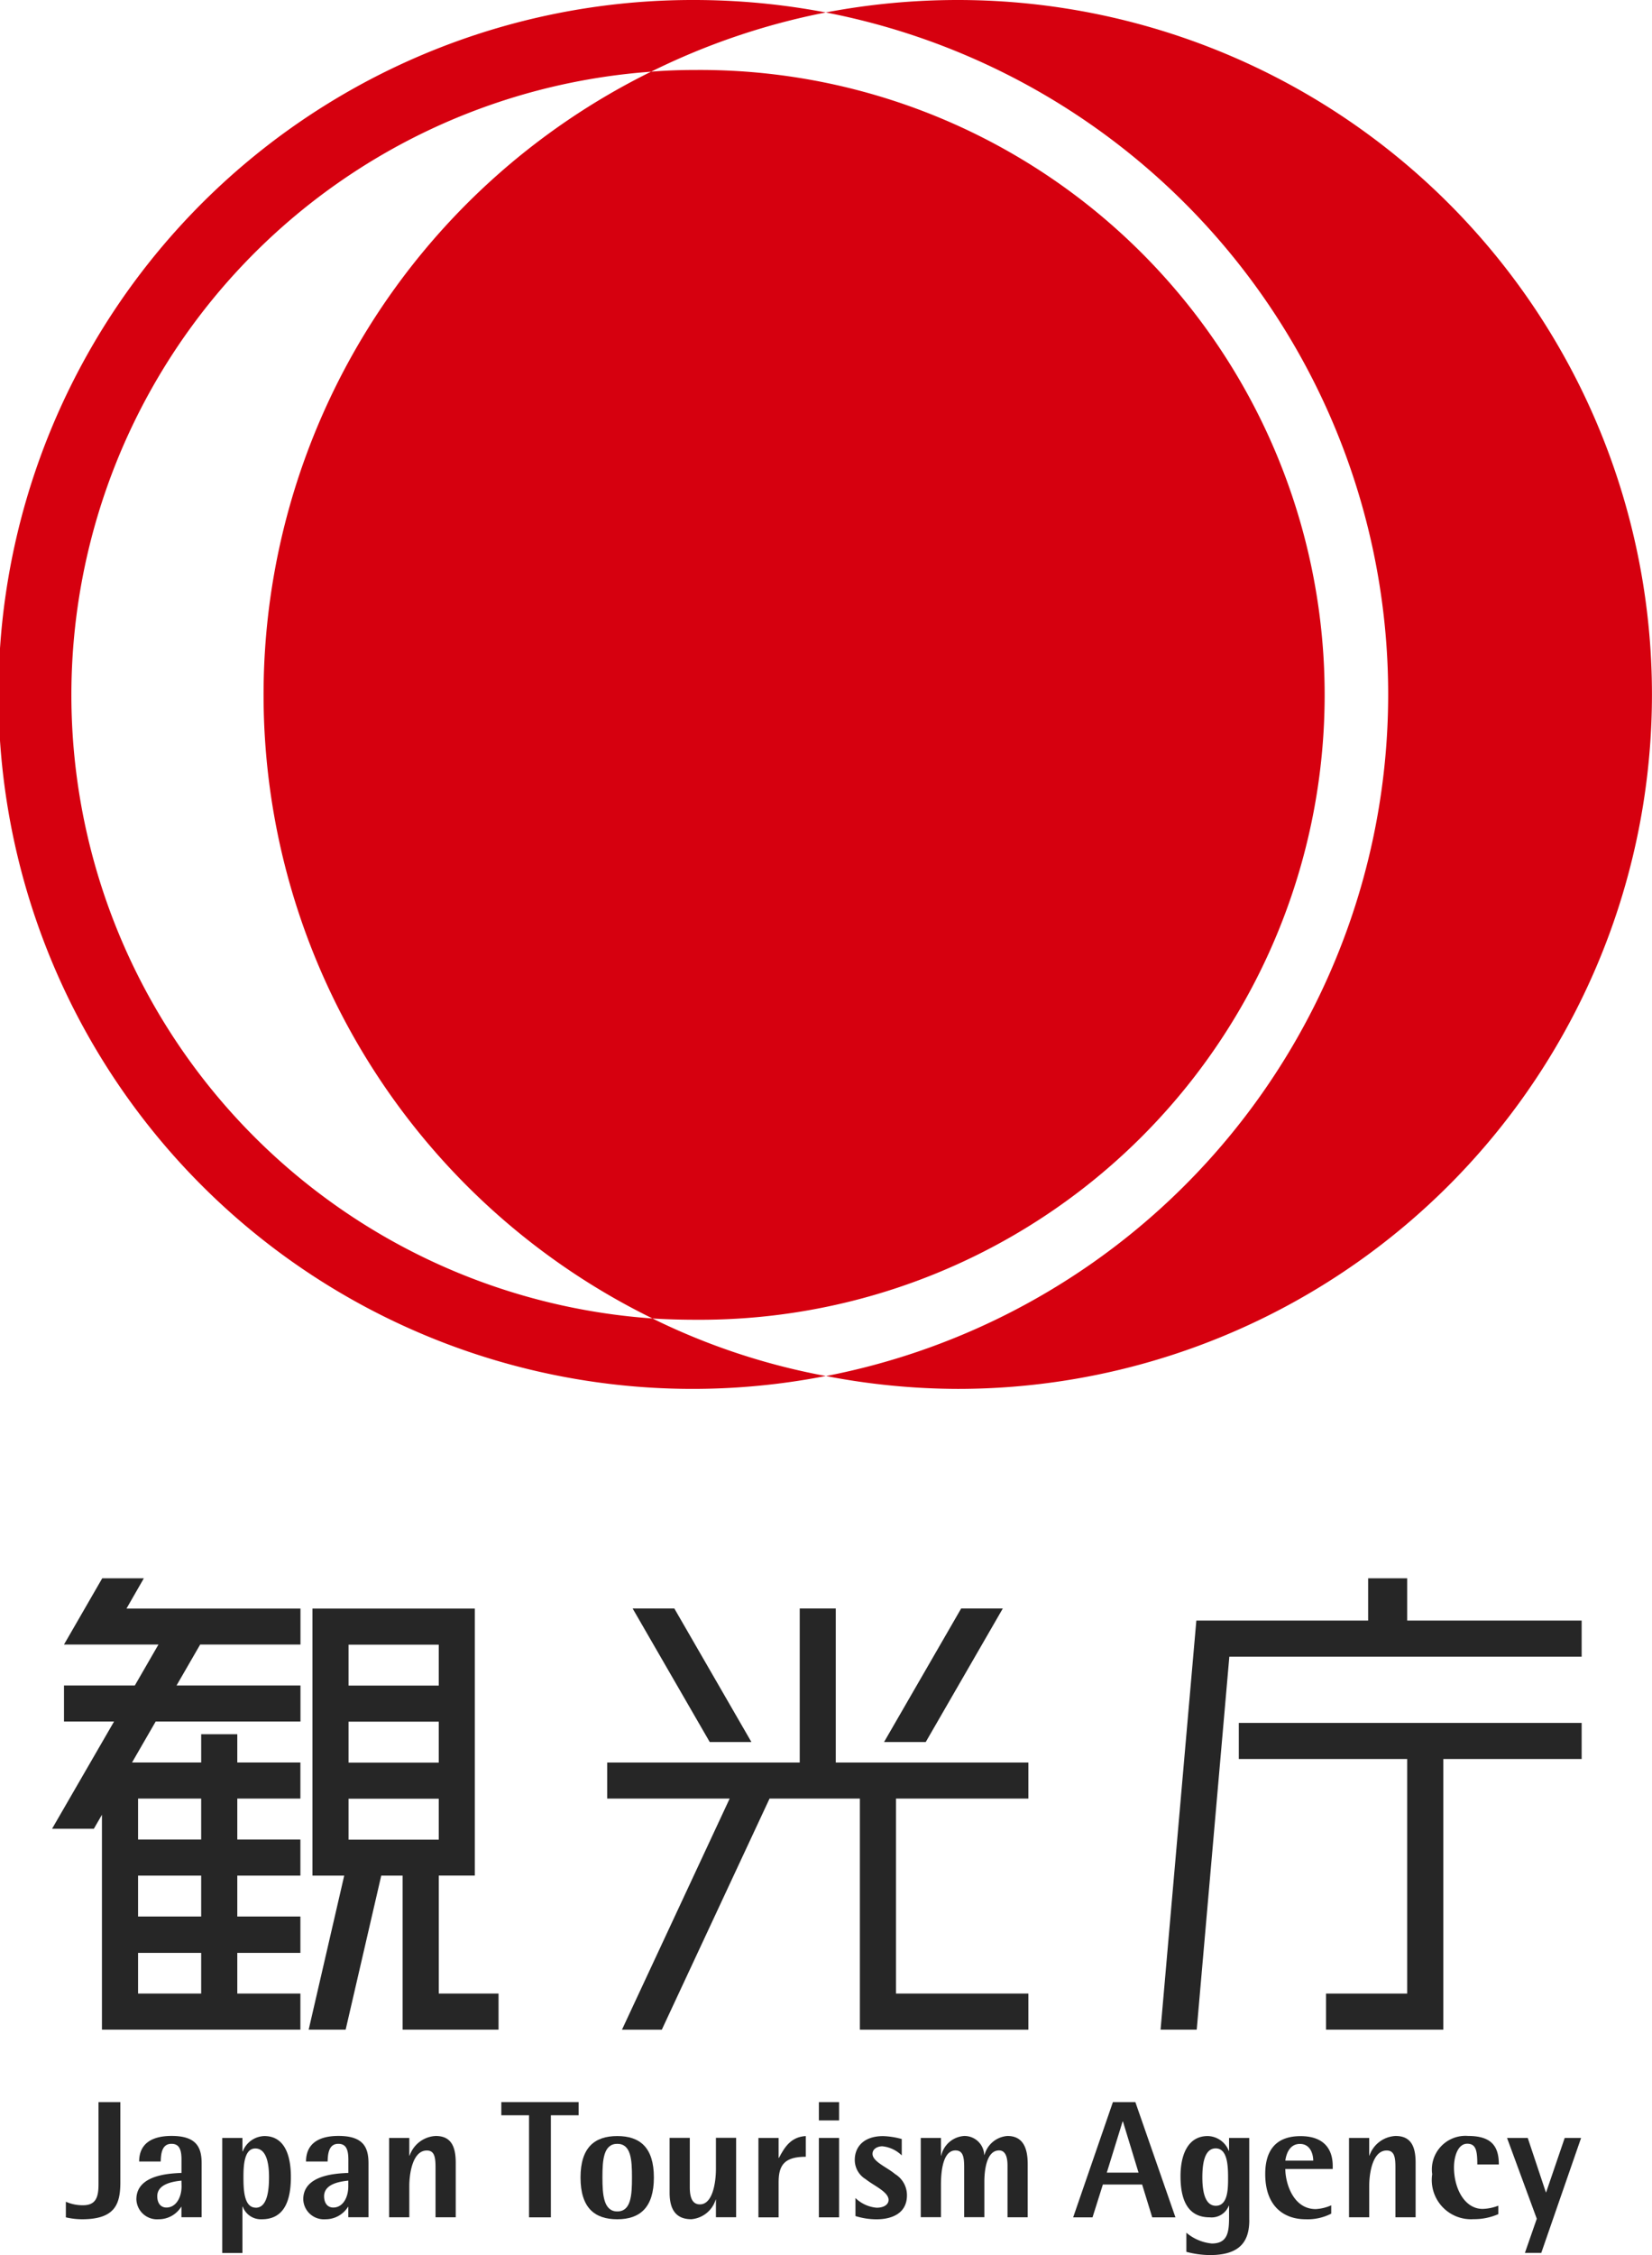 <svg xmlns="http://www.w3.org/2000/svg" width="65.448" height="89.3" viewBox="0 0 65.448 89.3">
  <g id="グループ_627" data-name="グループ 627" transform="translate(-102.645 -655.5)">
    <path id="パス_688" data-name="パス 688" d="M140.591,655.5a27.98,27.98,0,0,0-5.23.493,27.908,27.908,0,0,0-5.221-.493,27.5,27.5,0,1,0,5.221,54.489,27.812,27.812,0,0,0,5.23.511,27.5,27.5,0,1,0,0-55m-35.118,27.526a24.751,24.751,0,0,1,22.967-24.687,27.5,27.5,0,0,0,.057,49.372A24.756,24.756,0,0,1,105.473,683.026Zm29.888,26.963a26.339,26.339,0,0,1-6.867-2.278c.567.035,1.145.051,1.727.051a24.746,24.746,0,1,0,0-49.491c-.6,0-1.2.018-1.781.068a27.405,27.405,0,0,1,6.921-2.346,27.5,27.5,0,0,1,0,54Z" fill="#d6000f"/>
    <g id="グループ_422" data-name="グループ 422">
      <g id="グループ_421" data-name="グループ 421">
        <path id="パス_689" data-name="パス 689" d="M159.826,735.874V725.156h5.48v-1.429H151.723v1.429h6.671v9.289h-3.216v1.429h4.648" fill="#262626"/>
        <path id="パス_690" data-name="パス 690" d="M150.041,719.674l-1.417,16.2h1.432l1.292-14.77h13.958v-1.43h-6.912V718h-1.547v1.674h-6.806" fill="#262626"/>
        <path id="パス_691" data-name="パス 691" d="M143.387,735.874v-1.429h-5.246v-7.721h5.246v-1.429h-7.631v-6.1h-1.428v6.1H126.7v1.429h4.852l-4.266,9.151h1.578l4.268-9.151h3.579v9.151h6.675" fill="#262626"/>
        <path id="パス_692" data-name="パス 692" d="M142.374,719.195h-1.65l-3.055,5.289h1.651l3.054-5.289" fill="#262626"/>
        <path id="パス_693" data-name="パス 693" d="M132.414,724.484l-3.054-5.289h-1.652l3.055,5.289h1.651" fill="#262626"/>
        <path id="パス_694" data-name="パス 694" d="M115.022,729.773h1.26l-1.408,6.1h1.465l1.41-6.1h.847v6.1h3.8v-1.429h-2.368v-4.672h1.428V719.2h-6.433v10.578m1.431-9.149h3.574v1.62h-3.574Zm0,3.049h3.574v1.621h-3.574Zm3.574,4.672h-3.574v-1.622h3.574Z" fill="#262626"/>
        <path id="パス_695" data-name="パス 695" d="M114.546,735.874v-1.429h-2.5v-1.611h2.5v-1.44h-2.5v-1.621h2.5v-1.428h-2.5v-1.622h2.5v-1.429h-2.5v-1.119h-1.431v1.119h-2.739l.936-1.621h5.737v-1.429h-4.91l.936-1.62h3.974V719.2h-6.894l.689-1.2h-1.649l-1.515,2.624h3.742l-.935,1.62h-2.807v1.429h1.983l-2.455,4.245h1.655l.321-.554v8.51h7.865m-3.934-1.429h-2.5v-1.611h2.5Zm0-3.051h-2.5v-1.621h2.5Zm-2.5-4.671h2.5v1.622h-2.5Z" fill="#262626"/>
        <path id="パス_696" data-name="パス 696" d="M107.413,741.91c0,.863-.2,1.472-1.517,1.472a2.85,2.85,0,0,1-.642-.076v-.618a1.636,1.636,0,0,0,.684.139c.527,0,.61-.352.61-.842v-3.242h.865v3.167" fill="#262626"/>
        <path id="パス_697" data-name="パス 697" d="M109.835,742.891h-.013a1.048,1.048,0,0,1-.893.491.818.818,0,0,1-.881-.79c0-.981,1.337-1.024,1.787-1.045v-.533c0-.469-.137-.619-.4-.619-.418,0-.411.491-.424.7h-.853c0-.662.443-1.013,1.285-1.013.991,0,1.19.458,1.19,1.086v2.133h-.8v-.415m0-1.034c-.271.031-.958.106-.958.618,0,.267.131.448.363.448.378,0,.6-.395.6-.842Z" fill="#262626"/>
        <path id="パス_698" data-name="パス 698" d="M111.45,740.161h.8v.533h.013a.947.947,0,0,1,.855-.607c.786,0,1.051.734,1.051,1.62,0,1.056-.337,1.675-1.152,1.675a.763.763,0,0,1-.754-.5h-.013v1.835h-.8v-4.554m1.33,2.762c.463,0,.523-.714.523-1.216,0-.416-.06-1.13-.544-1.13-.45,0-.469.714-.469,1.13C112.29,742.209,112.309,742.923,112.78,742.923Z" fill="#262626"/>
        <path id="パス_699" data-name="パス 699" d="M116.446,742.891h-.014a1.048,1.048,0,0,1-.893.491.818.818,0,0,1-.88-.79c0-.981,1.337-1.024,1.787-1.045v-.533c0-.469-.139-.619-.4-.619-.416,0-.41.491-.422.7h-.855c0-.662.445-1.013,1.284-1.013.993,0,1.191.458,1.191,1.086v2.133h-.8v-.415m0-1.034c-.27.031-.959.106-.959.618,0,.267.132.448.365.448.376,0,.594-.395.594-.842Z" fill="#262626"/>
        <path id="パス_700" data-name="パス 700" d="M118.061,740.161h.8v.7h.013a1.152,1.152,0,0,1,1.032-.777c.587,0,.794.383.794,1.055v2.164h-.8v-1.962c0-.394-.034-.682-.344-.682-.562,0-.695.906-.695,1.407v1.237h-.8v-3.145" fill="#262626"/>
        <path id="パス_701" data-name="パス 701" d="M123.606,739.264h-1.1v-.522h3.063v.522h-1.1v4.042h-.865v-4.042" fill="#262626"/>
        <path id="パス_702" data-name="パス 702" d="M125.644,741.728c0-1.194.563-1.641,1.456-1.641s1.45.447,1.45,1.641-.556,1.654-1.45,1.654-1.456-.449-1.456-1.654m1.456,1.344c.55,0,.582-.651.582-1.344s-.032-1.333-.582-1.333-.588.65-.588,1.333S126.558,743.072,127.1,743.072Z" fill="#262626"/>
        <path id="パス_703" data-name="パス 703" d="M131.011,742.6H131a1.105,1.105,0,0,1-.968.78c-.607,0-.859-.385-.859-1.046v-2.175h.8v1.962c0,.4.1.672.4.672.517,0,.635-.9.635-1.4v-1.236h.8v3.145h-.8v-.7" fill="#262626"/>
        <path id="パス_704" data-name="パス 704" d="M132.692,740.161h.8v.789h.014c.218-.416.47-.831,1.063-.863v.82c-.8,0-1.077.288-1.077.992v1.407h-.8v-3.145" fill="#262626"/>
        <path id="パス_705" data-name="パス 705" d="M135.087,738.743h.8v.725h-.8v-.725m0,1.418h.8v3.145h-.8Z" fill="#262626"/>
        <path id="パス_706" data-name="パス 706" d="M138.37,740.854a1.288,1.288,0,0,0-.768-.362c-.166,0-.39.085-.39.3,0,.31.581.533.893.8a.979.979,0,0,1,.471.843c0,.692-.563.949-1.212.949a2.823,2.823,0,0,1-.828-.129v-.714a1.369,1.369,0,0,0,.84.384c.291,0,.472-.128.472-.309,0-.32-.59-.565-.908-.822a.887.887,0,0,1-.431-.767c0-.48.324-.938,1.124-.938a3.109,3.109,0,0,1,.737.116v.651" fill="#262626"/>
        <path id="パス_707" data-name="パス 707" d="M139.123,740.161h.8v.7h.011a1,1,0,0,1,.909-.777.782.782,0,0,1,.794.746h.013a1.015,1.015,0,0,1,.91-.746c.677,0,.8.586.8,1.119v2.1h-.8v-2.047c0-.234-.037-.6-.335-.6-.543,0-.582.939-.582,1.237v1.407h-.8v-1.962c0-.394-.033-.682-.344-.682-.57,0-.576,1.087-.576,1.407v1.237h-.8v-3.145" fill="#262626"/>
        <path id="パス_708" data-name="パス 708" d="M146.738,738.743h.887l1.588,4.563h-.92l-.4-1.3h-1.555l-.41,1.3h-.767l1.574-4.563m-.242,2.793h1.258l-.618-2.025h-.014Z" fill="#262626"/>
        <path id="パス_709" data-name="パス 709" d="M152.139,743.414c0,.788-.313,1.386-1.555,1.386a3.711,3.711,0,0,1-.938-.128v-.757a1.826,1.826,0,0,0,1.008.427c.619,0,.683-.438.683-1.024v-.47h-.011a.732.732,0,0,1-.754.458c-.855,0-1.158-.661-1.158-1.631,0-.811.273-1.588,1.079-1.588a.918.918,0,0,1,.833.586h.011v-.512h.8v3.253m-1.324-.566c.485,0,.485-.694.485-1.1,0-.479-.021-1.172-.491-1.172s-.528.682-.528,1.151C150.281,742.166,150.34,742.848,150.815,742.848Z" fill="#262626"/>
        <path id="パス_710" data-name="パス 710" d="M155.388,743.158a2.047,2.047,0,0,1-1.018.224c-.828,0-1.6-.481-1.6-1.792,0-.864.362-1.5,1.4-1.5.872,0,1.274.458,1.274,1.183v.117h-1.878c0,.544.3,1.589,1.205,1.589a1.746,1.746,0,0,0,.614-.149v.331m-.713-2.1c0-.224-.094-.662-.528-.662-.466,0-.558.512-.578.662Z" fill="#262626"/>
        <path id="パス_711" data-name="パス 711" d="M156.089,740.161h.8v.7h.01a1.154,1.154,0,0,1,1.035-.777c.588,0,.794.383.794,1.055v2.164h-.8v-1.962c0-.394-.033-.682-.346-.682-.562,0-.692.906-.692,1.407v1.237h-.8v-3.145" fill="#262626"/>
        <path id="パス_712" data-name="パス 712" d="M162.007,743.178a2.388,2.388,0,0,1-.98.2,1.554,1.554,0,0,1-1.642-1.781,1.33,1.33,0,0,1,1.422-1.514c.934,0,1.218.415,1.218,1.129h-.853c0-.543-.052-.821-.4-.821-.363,0-.524.491-.524.939,0,.82.413,1.642,1.135,1.642a1.864,1.864,0,0,0,.622-.128v.33" fill="#262626"/>
        <path id="パス_713" data-name="パス 713" d="M163.528,743.361l-1.178-3.2h.82l.718,2.154h.011l.736-2.154h.649l-1.578,4.553h-.648l.471-1.354" fill="#262626"/>
      </g>
    </g>
  </g>
</svg>
